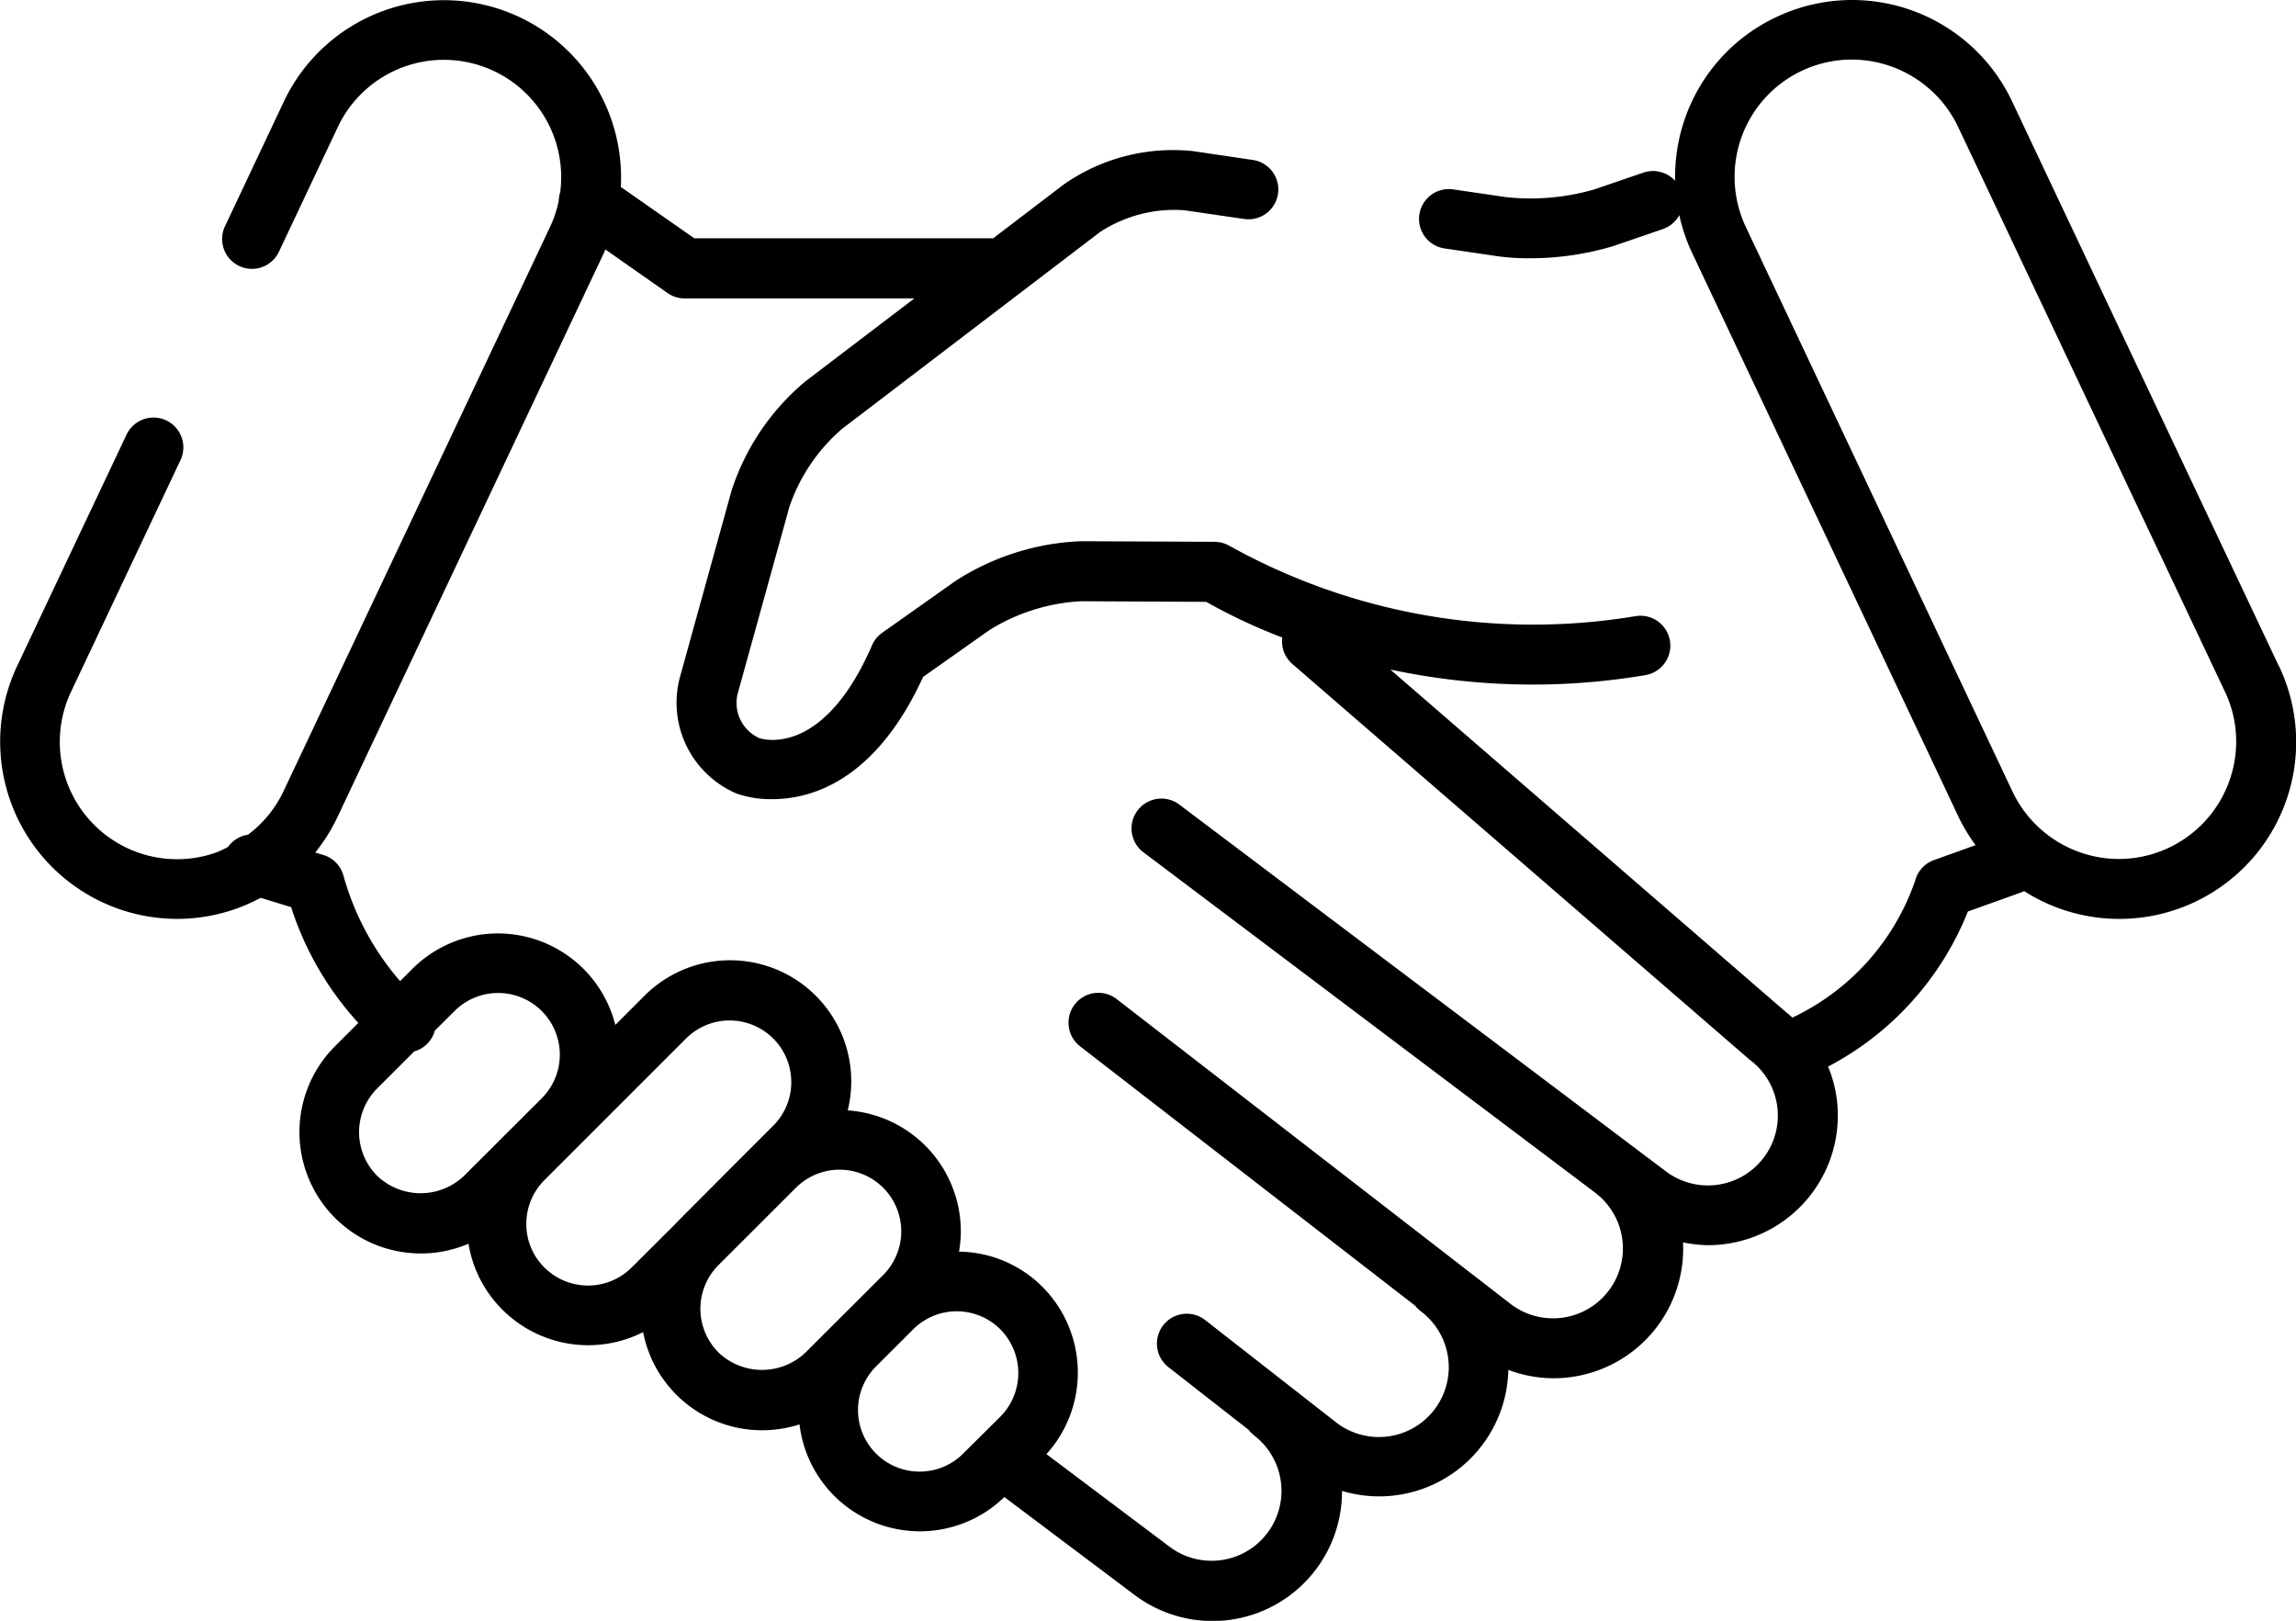 <svg xmlns="http://www.w3.org/2000/svg" xmlns:xlink="http://www.w3.org/1999/xlink" width="112.266" height="79.25" viewBox="0 0 112.266 79.25">
  <defs>
    <clipPath id="clip-path">
      <rect id="Rectangle_2006" data-name="Rectangle 2006" width="112.266" height="79.25" fill="none"/>
    </clipPath>
  </defs>
  <g id="Group_3990" data-name="Group 3990" transform="translate(0 0)">
    <g id="Group_3989" data-name="Group 3989" transform="translate(0 0)" clip-path="url(#clip-path)">
      <path id="Path_24069" data-name="Path 24069" d="M111.43,32.573,98.385,4.961A8.65,8.65,0,0,0,86.86.832a8.607,8.607,0,0,0-4.453,4.907,8.723,8.723,0,0,0-.5,3.1,1.469,1.469,0,0,0-1.549-.4l-2.4.822a11.243,11.243,0,0,1-4.313.379l-2.589-.379a1.458,1.458,0,1,0-.424,2.886l2.589.38a10.412,10.412,0,0,0,1.509.1,14.125,14.125,0,0,0,4.172-.6l2.4-.824a1.448,1.448,0,0,0,.809-.685,8.652,8.652,0,0,0,.623,1.839L95.777,39.966a8.637,8.637,0,0,0,.822,1.358l-2.035.73a1.459,1.459,0,0,0-.92,1.008,11.585,11.585,0,0,1-6,6.693c-.092-.079-.179-.161-.277-.234L67.981,32.737a33.35,33.35,0,0,0,6.95.735,33.043,33.043,0,0,0,5.524-.462,1.461,1.461,0,0,0-.486-2.882,30.529,30.529,0,0,1-19.781-3.4.582.582,0,0,0-.088-.044,1.435,1.435,0,0,0-.151-.079,1.343,1.343,0,0,0-.131-.044.946.946,0,0,0-.142-.039,1.605,1.605,0,0,0-.164-.02.726.726,0,0,0-.1-.01l-6.533-.029h-.029a12.193,12.193,0,0,0-6.123,1.938l-3.587,2.536a1.455,1.455,0,0,0-.5.613c-2.41,5.559-5.413,4.575-5.51,4.541a1.887,1.887,0,0,1-1.067-2.151L38.6,24.779a8.739,8.739,0,0,1,2.581-3.815l12.606-9.618A6.639,6.639,0,0,1,57.9,10.28l2.934.427a1.458,1.458,0,1,0,.424-2.886l-2.936-.434a9.338,9.338,0,0,0-6.307,1.631l-3.452,2.633-14.616,0L30.356,9.141a8.7,8.7,0,0,0-.5-3.4A8.659,8.659,0,0,0,13.88,4.964l-2.867,6.074a1.459,1.459,0,1,0,2.638,1.246L16.518,6.21A5.736,5.736,0,0,1,27.392,9.4a1.393,1.393,0,0,0-.069.4,5.59,5.59,0,0,1-.434,1.31L13.845,38.725a5.689,5.689,0,0,1-1.718,2.087,1.477,1.477,0,0,0-.978.6,5.936,5.936,0,0,1-.554.263,5.736,5.736,0,0,1-7.121-7.851l5.339-11.3a1.459,1.459,0,1,0-2.638-1.246L.835,32.572A8.664,8.664,0,0,0,8.661,44.93a8.71,8.71,0,0,0,2.926-.511,8.209,8.209,0,0,0,1.154-.521l1.494.457a15.338,15.338,0,0,0,3.285,5.661l-1.139,1.139a5.936,5.936,0,0,0,6.528,9.657,5.849,5.849,0,0,0,1.655,3.222,5.933,5.933,0,0,0,6.882,1.1,5.926,5.926,0,0,0,5.822,4.8,6.059,6.059,0,0,0,1.825-.287,5.929,5.929,0,0,0,10.017,3.552l6.371,4.79A6.332,6.332,0,0,0,65.619,72.9a6.319,6.319,0,0,0,8.133-5.919,6.252,6.252,0,0,0,2.2.409,6.336,6.336,0,0,0,6.342-6.644,6.376,6.376,0,0,0,1.221.137,6.245,6.245,0,0,0,.9-.064A6.338,6.338,0,0,0,89.8,53.652a6.177,6.177,0,0,0-.414-1.5,14.7,14.7,0,0,0,6.835-7.583l2.623-.94c.044-.015.083-.039.127-.059a8.647,8.647,0,0,0,12.465-11ZM18.439,57.489a3.02,3.02,0,0,1,0-4.264l1.815-1.815a1.455,1.455,0,0,0,.886-.711,1.425,1.425,0,0,0,.117-.3l.968-.963A3.013,3.013,0,1,1,26.49,53.7L22.7,57.484A3.078,3.078,0,0,1,18.439,57.489Zm10.314,5.368a3.012,3.012,0,0,1-2.136-.886,2.968,2.968,0,0,1-.881-2.127,3.005,3.005,0,0,1,.886-2.142l6.95-6.95a3.015,3.015,0,0,1,4.263,4.264L35.82,57.03,33.06,59.8a.191.191,0,0,1-.014.02L30.89,61.971A3.013,3.013,0,0,1,28.753,62.857Zm6.377,3.271a3.022,3.022,0,0,1-.02-4.249l2.672-2.668,1.135-1.134a3.016,3.016,0,1,1,4.268,4.264L41.7,63.825l-.92.916-.01.01-1.378,1.377a3.088,3.088,0,0,1-4.264,0Zm9.841,5.827a3.012,3.012,0,0,1-2.137-5.14L44.65,65a3.014,3.014,0,0,1,4.264,0,3.035,3.035,0,0,1,0,4.269L47.1,71.068A2.986,2.986,0,0,1,44.971,71.954ZM86.241,56.6a3.413,3.413,0,0,1-4.78.677L57.636,39.319a1.46,1.46,0,0,0-1.757,2.331L77.976,58.3a.163.163,0,0,0,.029.025,3.416,3.416,0,0,1-4.093,5.47L54.6,48.849a1.461,1.461,0,0,0-1.786,2.313L69.2,63.846a1.5,1.5,0,0,0,.263.263,3.416,3.416,0,0,1-4.08,5.48l-6.453-5.043a1.46,1.46,0,1,0-1.8,2.3l3.919,3.062a1.477,1.477,0,0,0,.277.282,3.417,3.417,0,0,1-4.108,5.461L51.167,71.1a5.943,5.943,0,0,0-.189-8.173A5.867,5.867,0,0,0,46.893,61.2a6.106,6.106,0,0,0,.088-.993,5.933,5.933,0,0,0-5.53-5.914,5.922,5.922,0,0,0-9.943-5.6l-1.422,1.422a5.919,5.919,0,0,0-9.93-2.735l-.593.593a13.344,13.344,0,0,1-2.77-5.159,1.452,1.452,0,0,0-.978-1.008l-.4-.122a8.726,8.726,0,0,0,1.07-1.7L29.526,12.373c.03-.059.049-.117.074-.176l3.042,2.132a1.469,1.469,0,0,0,.837.263H44.708l-5.321,4.05A11.63,11.63,0,0,0,35.767,24l-2.536,9.166a4.828,4.828,0,0,0,2.8,5.641,5.124,5.124,0,0,0,1.732.268c1.919,0,5.048-.9,7.374-5.977l3.257-2.3a9.439,9.439,0,0,1,4.453-1.4l6.133.03A27.38,27.38,0,0,0,62.7,31.171a1.455,1.455,0,0,0,.492,1.295L85.488,51.76a.866.866,0,0,0,.077.064,3.4,3.4,0,0,1,.677,4.775ZM109,38.2a5.74,5.74,0,0,1-5.4,3.8,5.767,5.767,0,0,1-5.194-3.291L85.366,11.1a5.735,5.735,0,0,1,5.184-8.187A5.769,5.769,0,0,1,95.743,6.2l13.045,27.612A5.685,5.685,0,0,1,109,38.2" transform="translate(0 0)"/>
    </g>
  </g>
</svg>
